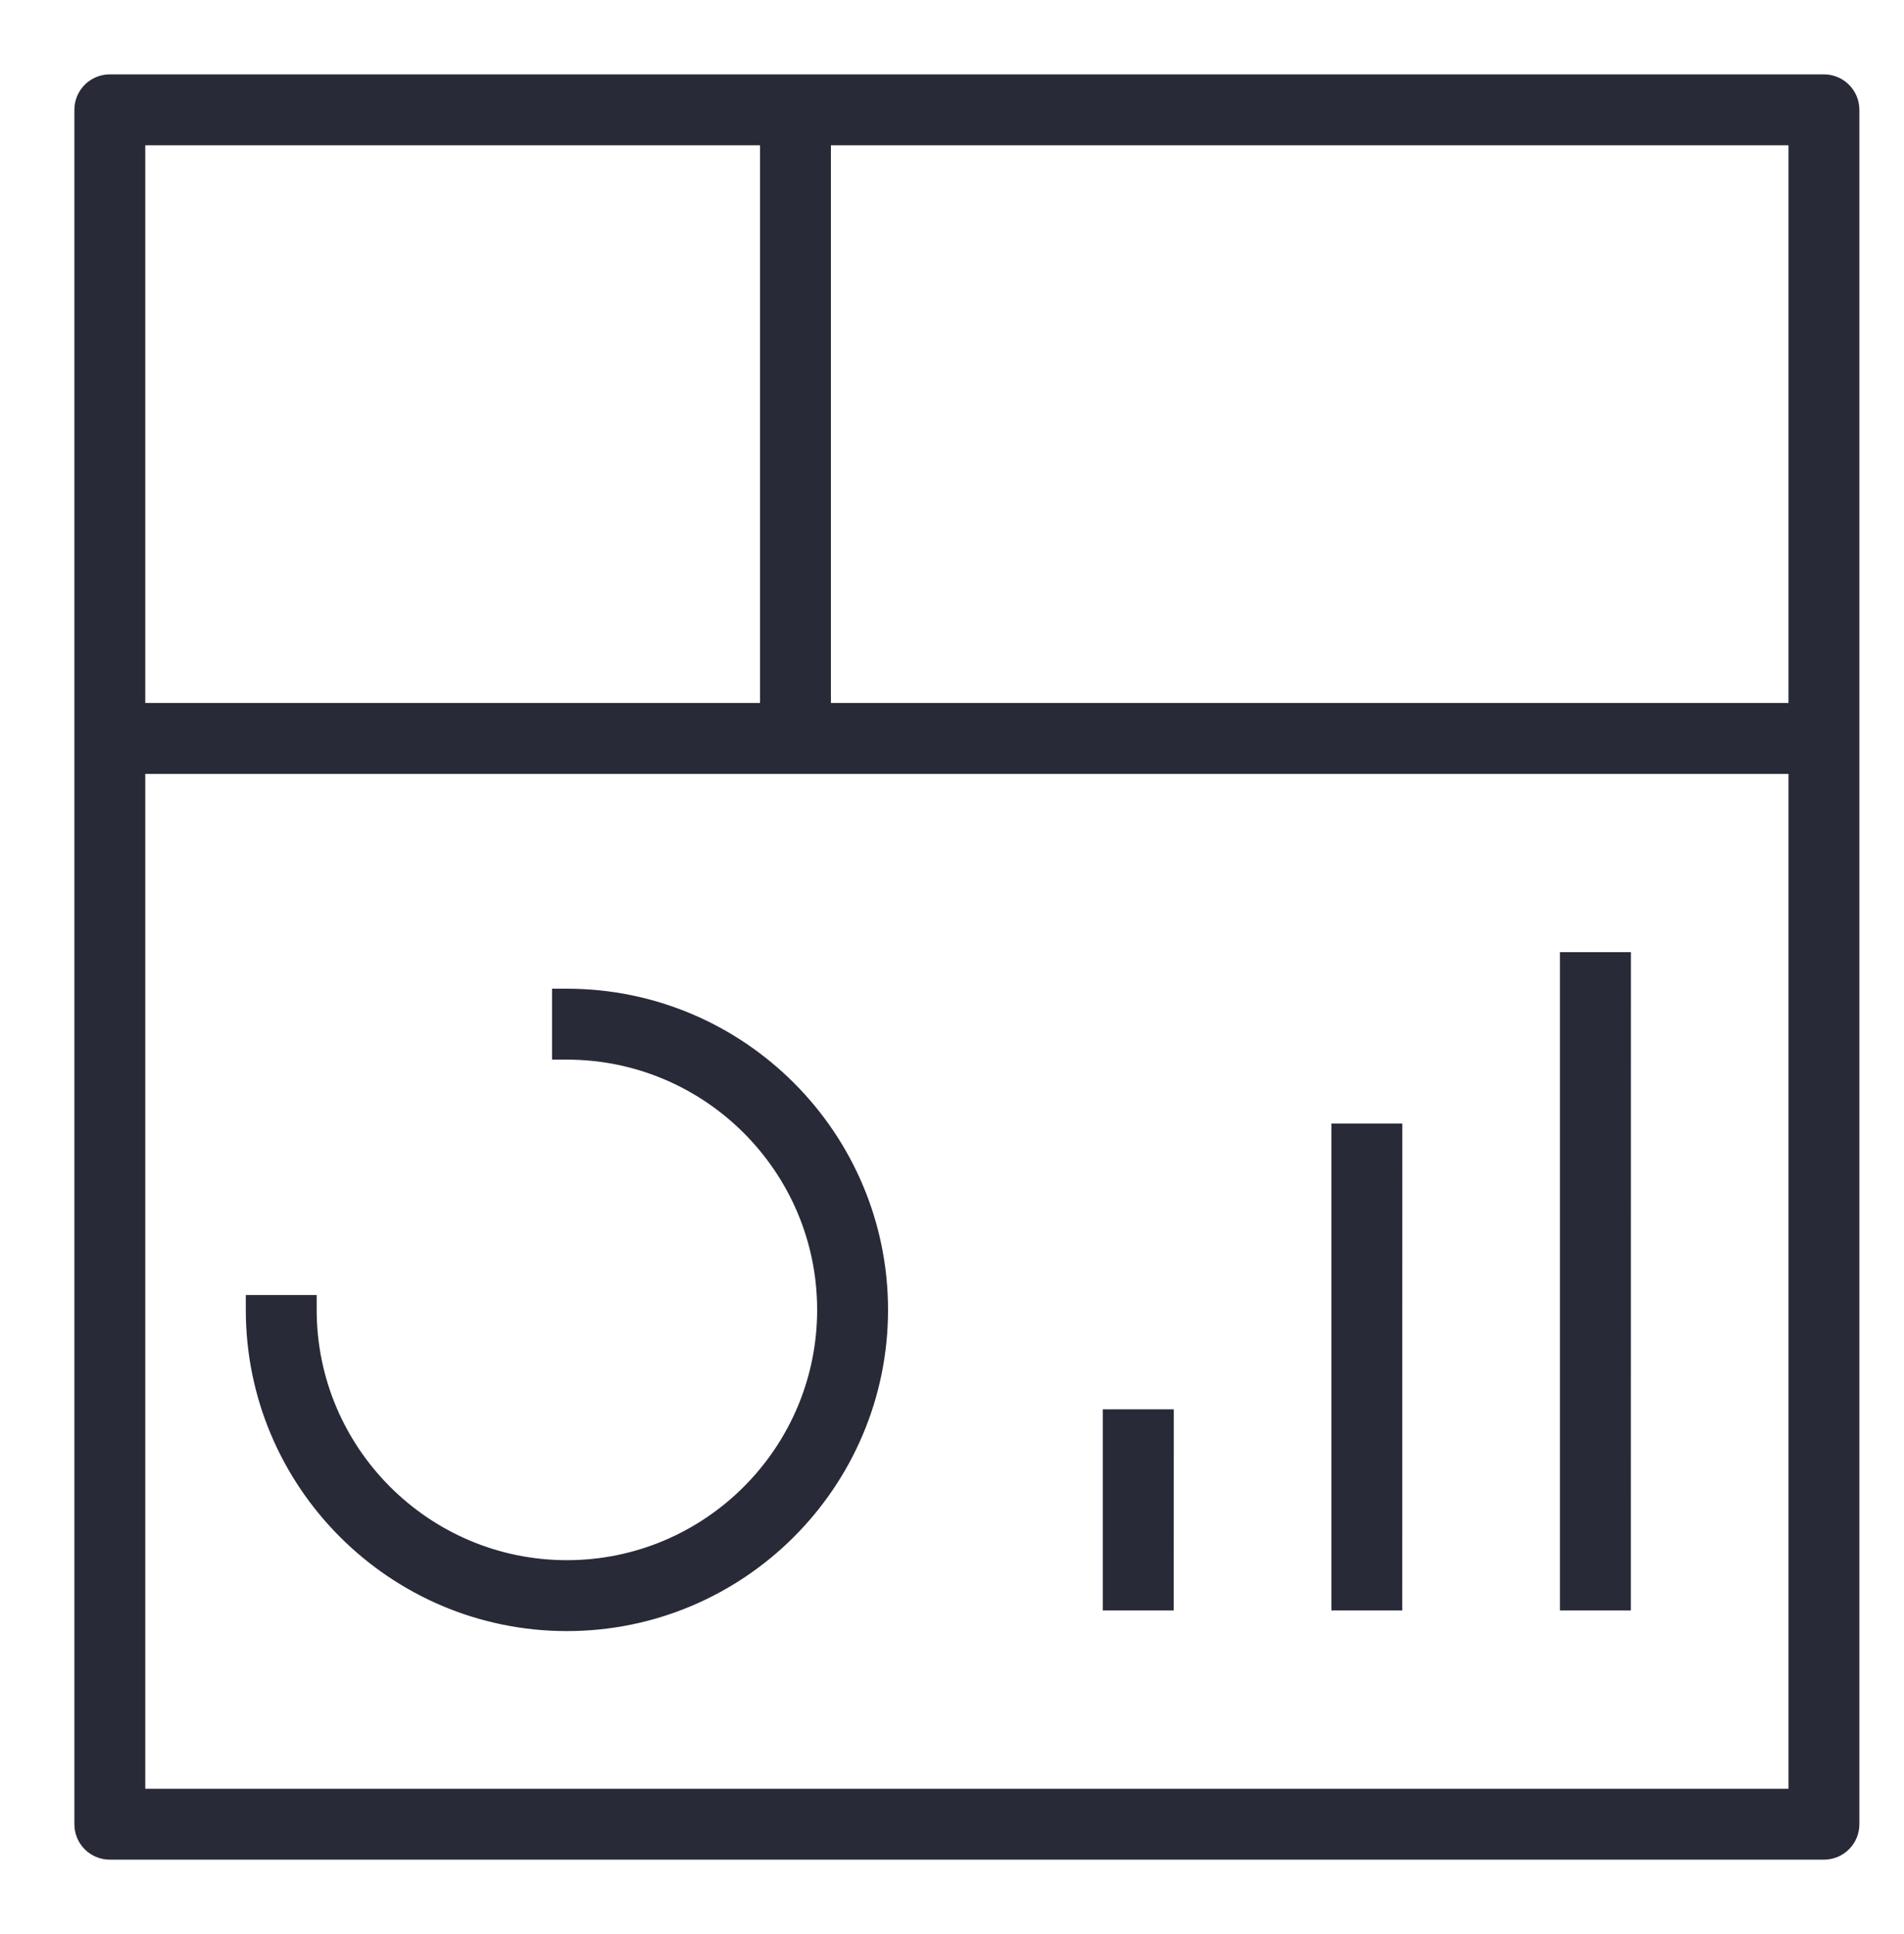 <?xml version="1.0" encoding="UTF-8"?>
<svg xmlns="http://www.w3.org/2000/svg" width="64" height="65" viewBox="0 0 64 65" fill="none">
  <path d="M8.762 43.773H8.512V44.023C8.512 49.837 13.241 54.568 19.056 54.568C24.871 54.568 29.6 49.837 29.6 44.023C29.6 38.21 24.871 33.479 19.056 33.479H18.806V33.729V35.112V35.362H19.056C23.833 35.362 27.717 39.247 27.717 44.023C27.717 48.8 23.831 52.685 19.056 52.685C14.281 52.685 10.395 48.8 10.395 44.023V43.773H10.145H8.762ZM54.318 53.876H54.568L54.568 53.626L54.57 32.5L54.57 32.25H54.32H52.935H52.685V32.5V53.626V53.876H52.935H54.318ZM46.635 53.876H46.885L46.885 53.626L46.887 38.262L46.887 38.012H46.637H45.253H45.003V38.262V53.626V53.876H45.253H46.635ZM38.953 53.876H39.203L39.203 53.626L39.205 47.865L39.205 47.615H38.955H37.57H37.32V47.865V53.626V53.876H37.57H38.953ZM3.691 62.25H61.309C61.829 62.25 62.25 61.829 62.25 61.309V3.691C62.25 3.171 61.829 2.75 61.309 2.75H3.691C3.171 2.75 2.75 3.171 2.75 3.691V61.309C2.75 61.829 3.171 62.25 3.691 62.25ZM60.367 25.759V60.367H4.633V25.759H60.367ZM60.367 23.876H27.68V4.633H60.367V23.876ZM25.797 23.876H4.633V4.633H25.797V23.876Z" fill="#282A37" stroke="#282A37" stroke-width="0.5"></path>
</svg>
